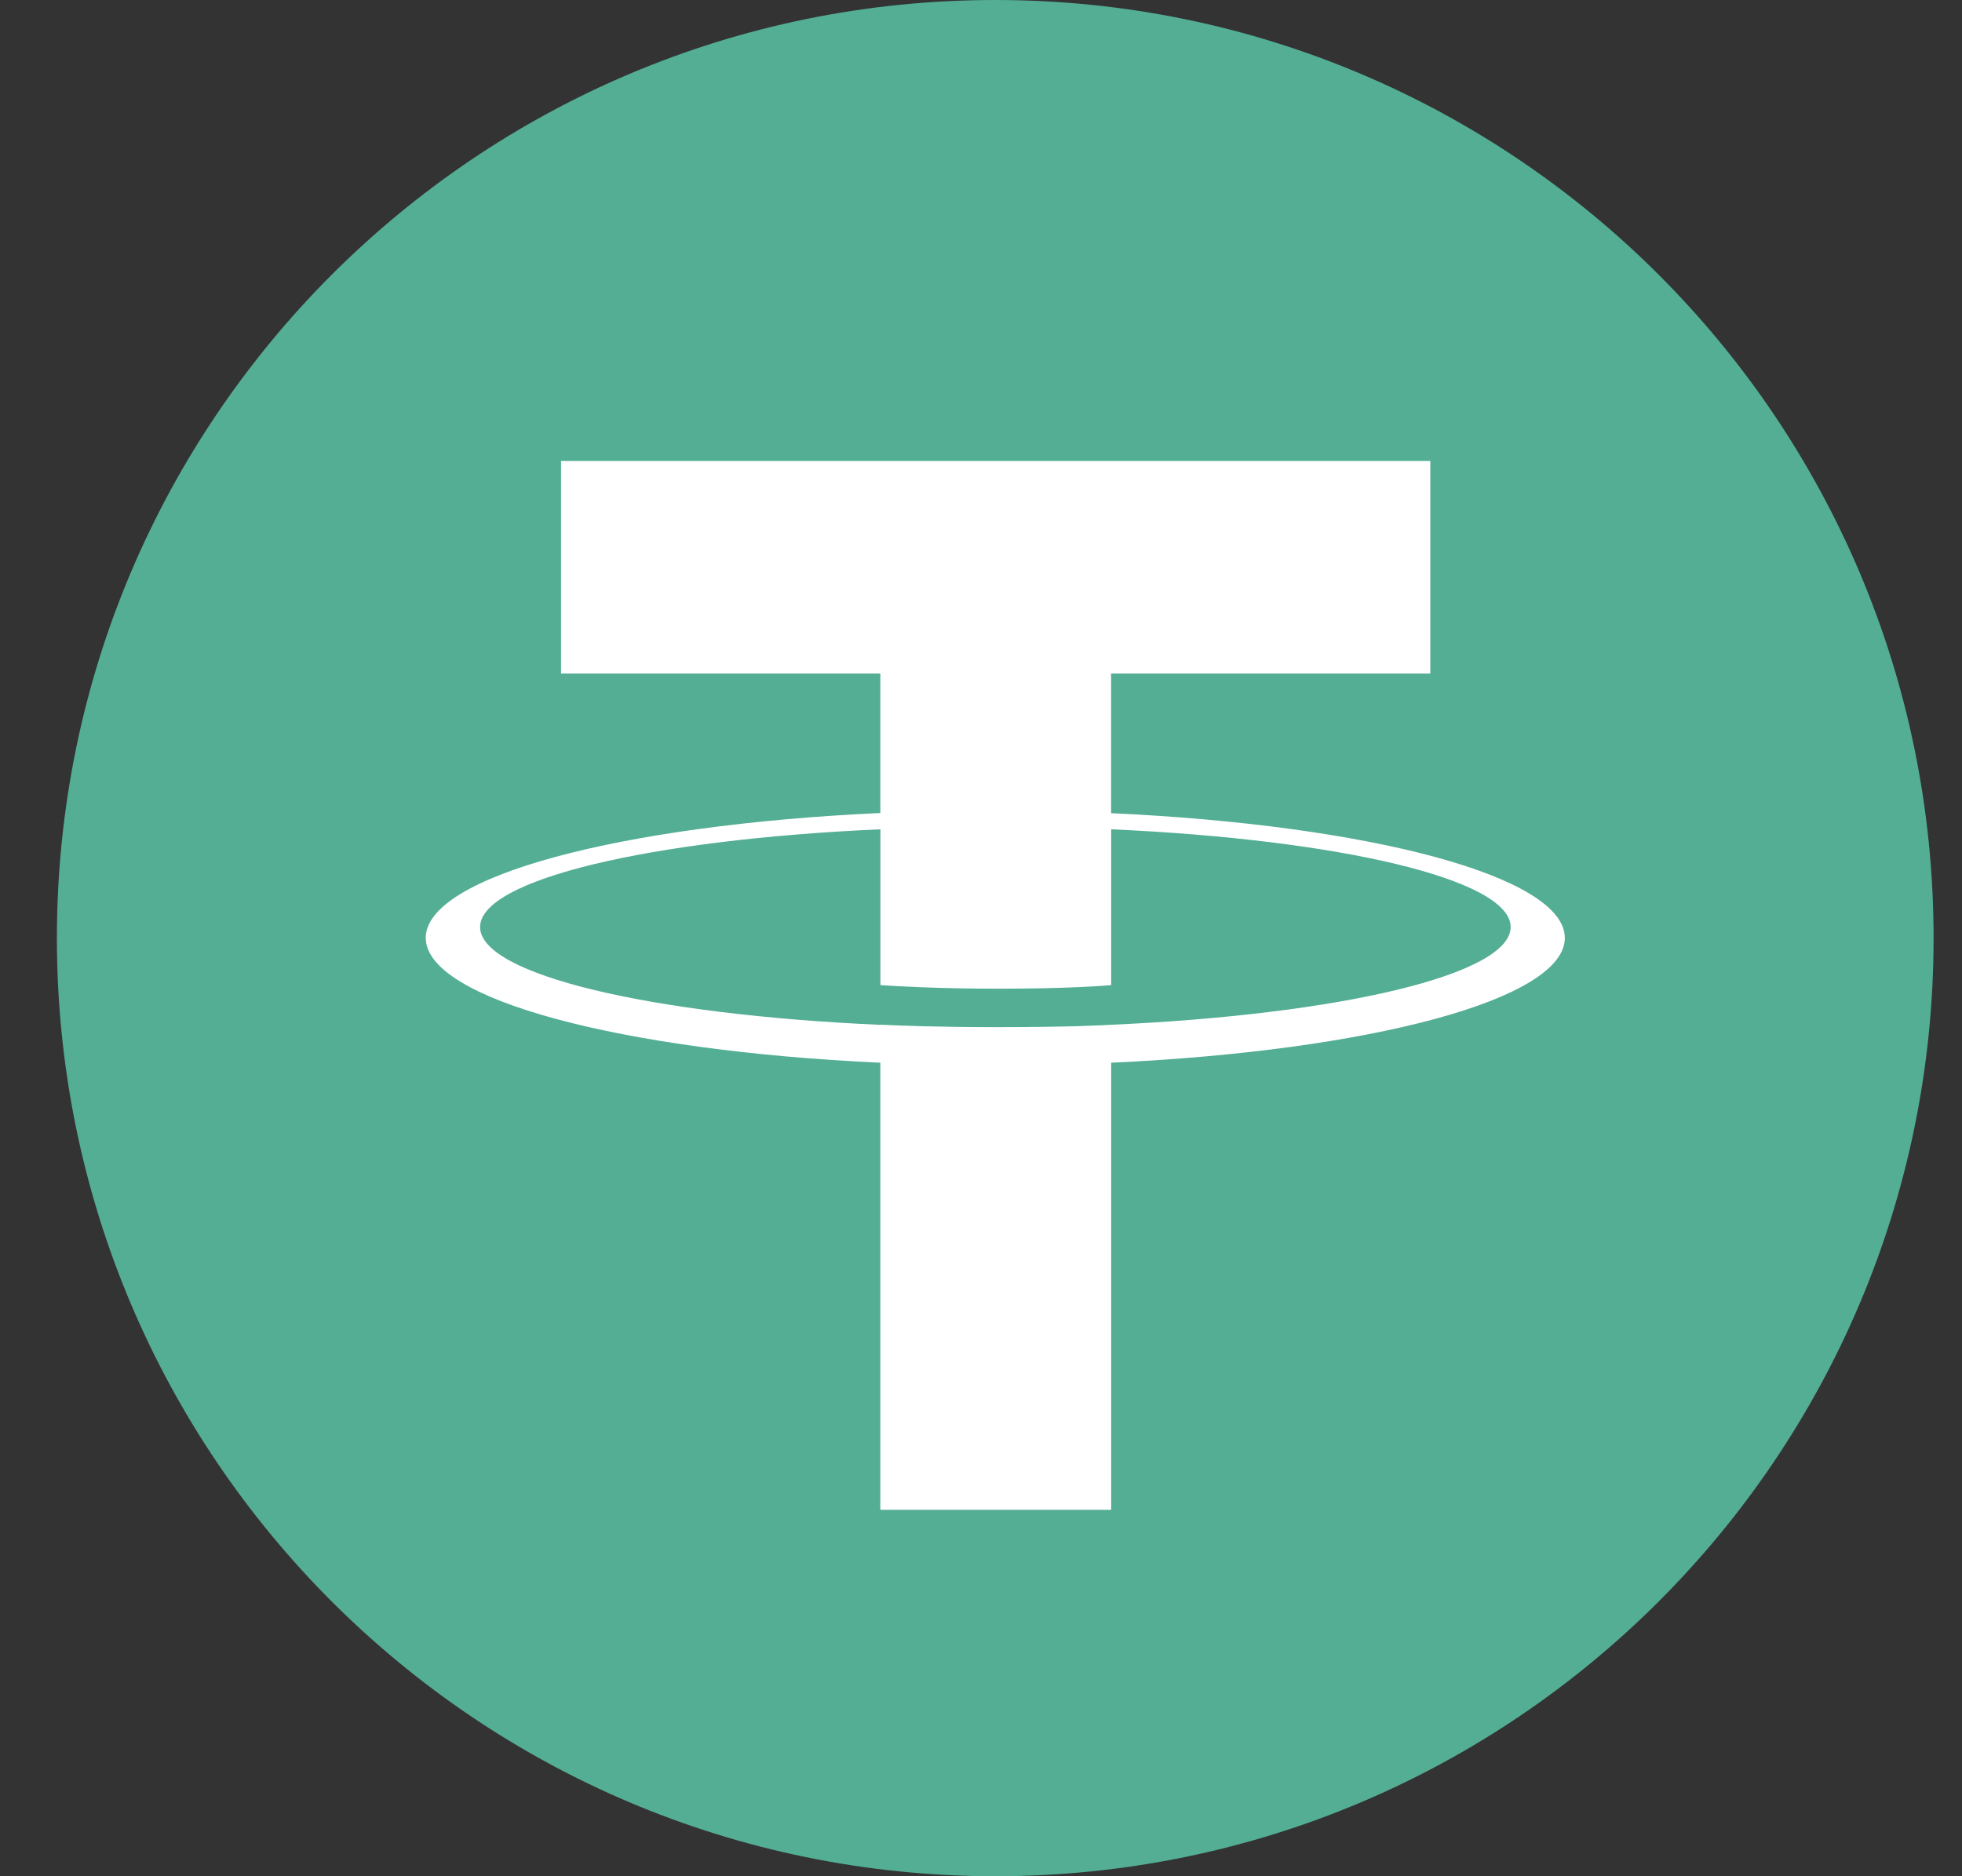 <svg width="23" height="22" viewBox="0 0 23 22" fill="none" xmlns="http://www.w3.org/2000/svg">
<rect x="0" y="0" width="23" height="22" fill="#333333" stroke="none"/>
<path d="M11.667 0C17.742 0 22.667 4.925 22.667 11C22.667 17.075 17.742 22 11.667 22C5.592 22 0.667 17.076 0.667 11C0.667 4.924 5.591 0 11.667 0Z" fill="#53AE94"/>
<path d="M13.025 9.534V7.898H16.767V5.405H6.577V7.898H10.32V9.533C7.278 9.673 4.991 10.275 4.991 10.997C4.991 11.718 7.279 12.321 10.32 12.461V17.703H13.026V12.461C16.062 12.321 18.344 11.719 18.344 10.998C18.344 10.277 16.062 9.675 13.026 9.535M13.026 12.017V12.016C12.949 12.02 12.557 12.044 11.684 12.044C10.985 12.044 10.494 12.024 10.321 12.015V12.017C7.634 11.898 5.628 11.43 5.628 10.87C5.628 10.311 7.634 9.843 10.321 9.724V11.551C10.497 11.563 11 11.593 11.695 11.593C12.53 11.593 12.949 11.558 13.026 11.551V9.724C15.708 9.844 17.709 10.312 17.709 10.87C17.709 11.428 15.707 11.896 13.026 12.016" fill="white"/>
</svg>

